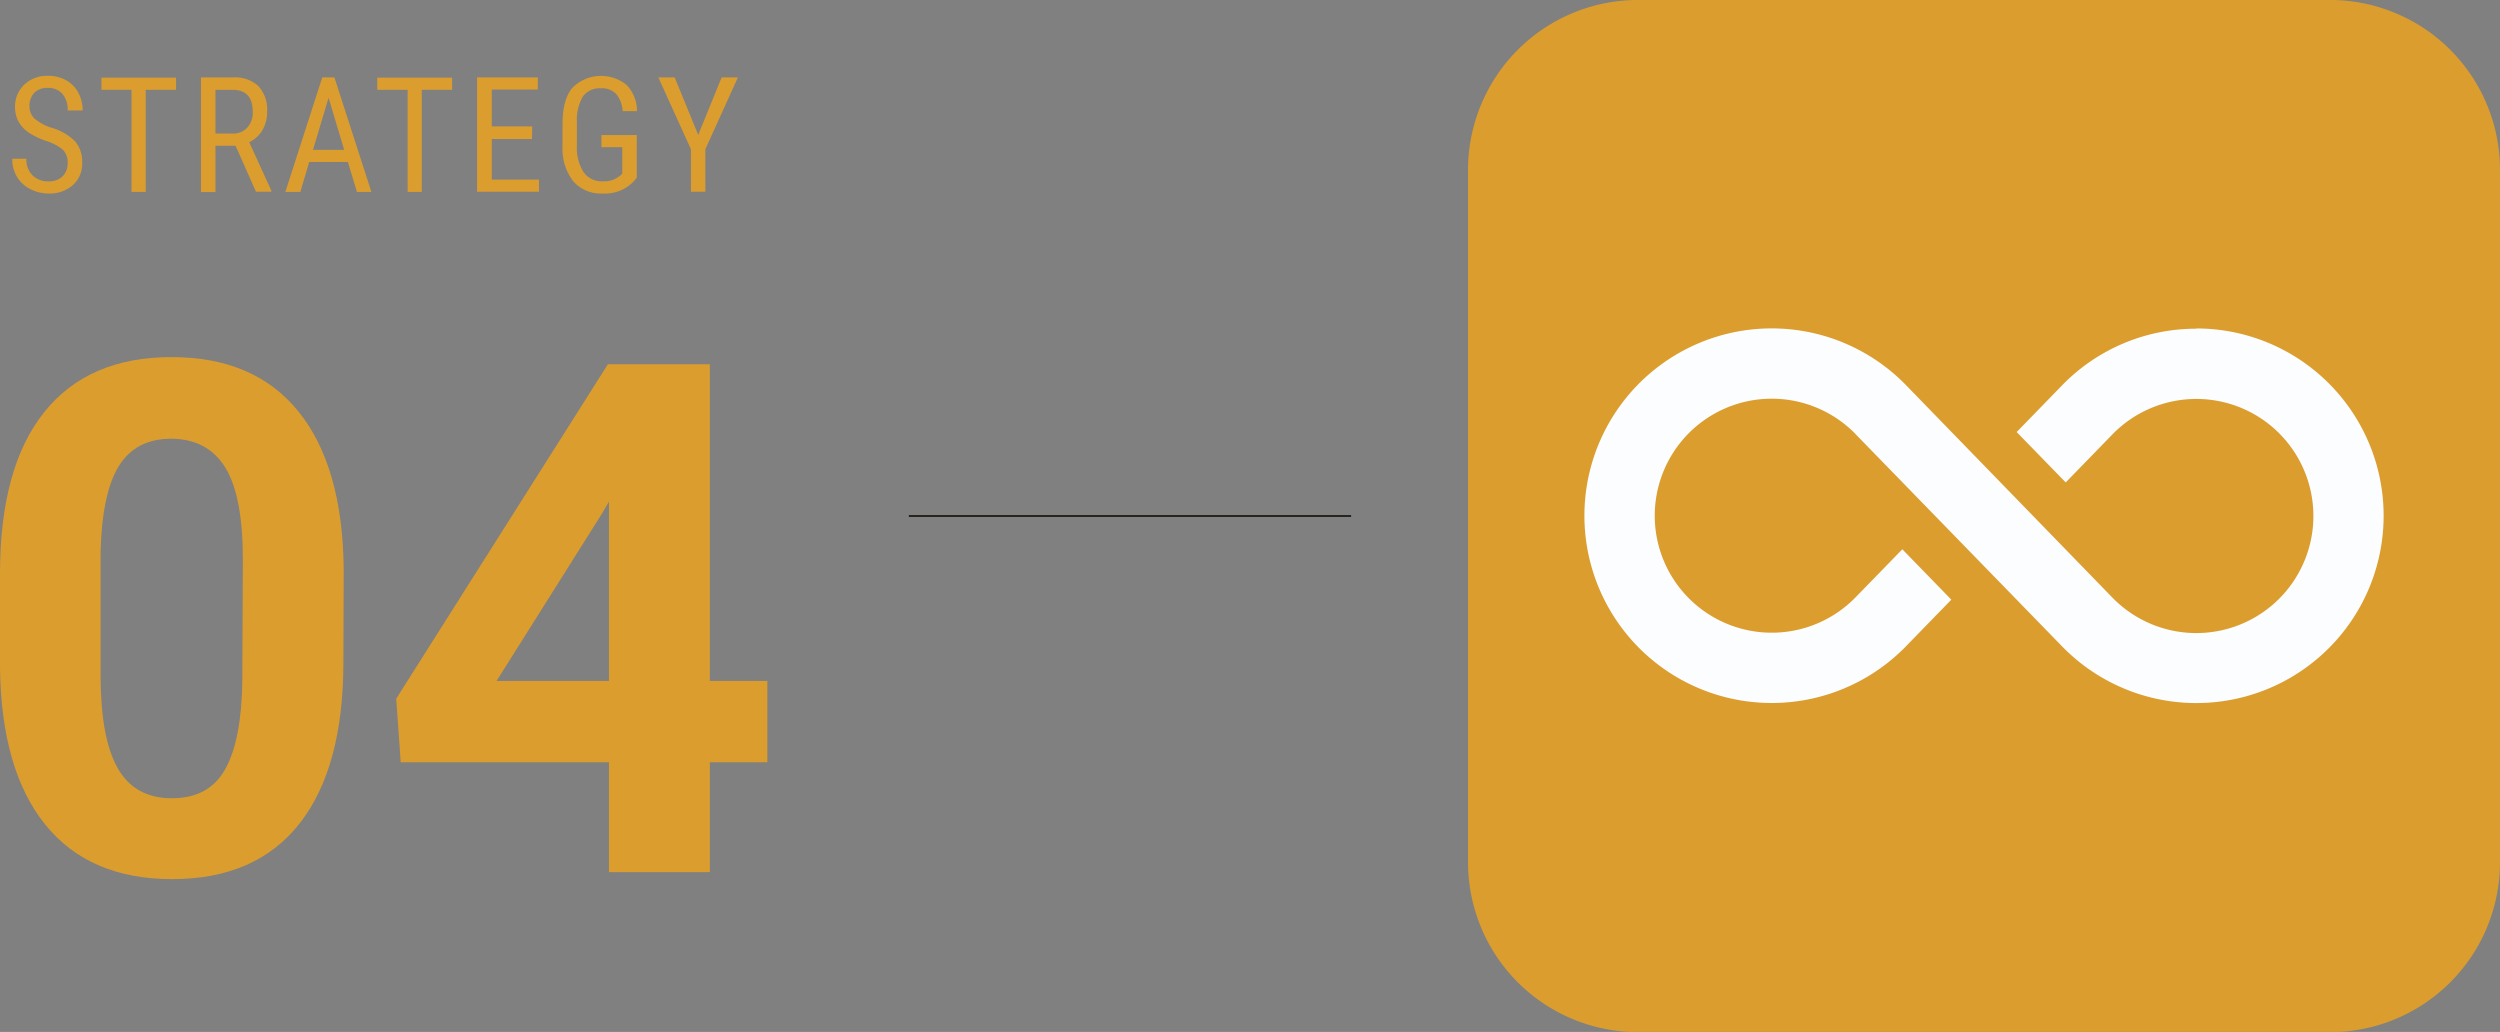 <svg xmlns="http://www.w3.org/2000/svg" viewBox="0 0 411.77 169.97"><rect x="0" y="0" width="411.77" height="169.97" fill="#808080" stroke="none"/><defs><style>.cls-1{isolation:isolate;}.cls-2{fill:#db9d2e;}.cls-3{fill:#fbfdff;}.cls-4{fill:none;stroke:#1a1311;stroke-width:0.28px;}</style></defs><g id="レイヤー_2" data-name="レイヤー 2"><g id="レイヤー_1-2" data-name="レイヤー 1"><g id="STRATEGY" class="cls-1"><g class="cls-1"><path class="cls-2" d="M11.14,26.84a2.89,2.89,0,0,0-.77-2.16,7.81,7.81,0,0,0-2.75-1.46,12.42,12.42,0,0,1-3.06-1.5A5.31,5.31,0,0,1,3,19.93a4.87,4.87,0,0,1-.52-2.3A4.92,4.92,0,0,1,4,13.94a5.4,5.4,0,0,1,3.91-1.45,5.91,5.91,0,0,1,3,.74,5.06,5.06,0,0,1,2,2.06,6.06,6.06,0,0,1,.7,2.9H11.14a4,4,0,0,0-.84-2.71,3.06,3.06,0,0,0-2.43-1,3,3,0,0,0-2.22.8,3.08,3.08,0,0,0-.79,2.26,2.65,2.65,0,0,0,.85,2A7.79,7.79,0,0,0,8.35,21a9.15,9.15,0,0,1,4,2.26,5.16,5.16,0,0,1,1.19,3.53A4.74,4.74,0,0,1,12,30.49a5.72,5.72,0,0,1-4,1.38,6.52,6.52,0,0,1-3-.72,5.47,5.47,0,0,1-2.19-2,5.61,5.61,0,0,1-.79-3H4.35a3.65,3.65,0,0,0,1,2.72,3.6,3.6,0,0,0,2.66,1A3.16,3.16,0,0,0,10.35,29,3,3,0,0,0,11.14,26.84Z"/><path class="cls-2" d="M29,14.79H24V31.61H21.66V14.79H16.71v-2H29Z"/><path class="cls-2" d="M38.8,24H35.49v7.63H33.1V12.75h5.29a5.61,5.61,0,0,1,4.19,1.45A5.76,5.76,0,0,1,44,18.42a5.88,5.88,0,0,1-.77,3,4.9,4.9,0,0,1-2.18,2l3.65,8v.16H42.16Zm-3.31-2h2.87a3.09,3.09,0,0,0,2.38-1,3.65,3.65,0,0,0,.89-2.57q0-3.63-3.29-3.63H35.49Z"/><path class="cls-2" d="M57.3,26.68H50.93l-1.46,4.93H47l6.08-18.86h2l6.09,18.86H58.79Zm-5.75-2h5.14l-2.57-8.57Z"/><path class="cls-2" d="M74.47,14.79h-5V31.61H67.14V14.79h-5v-2H74.47Z"/><path class="cls-2" d="M87.62,22.89H81v6.69h7.77v2H78.58V12.75h10v2H81v6.07h6.67Z"/><path class="cls-2" d="M104.88,29.27l-.42.51a6.5,6.5,0,0,1-5.23,2.09,6,6,0,0,1-4.8-2,8.7,8.7,0,0,1-1.78-5.73v-3.7q0-4,1.59-5.94a6.67,6.67,0,0,1,9-.48,6.21,6.21,0,0,1,1.68,4.28h-2.37a4.78,4.78,0,0,0-1-2.75,3.13,3.13,0,0,0-2.53-1,3.41,3.41,0,0,0-3,1.32,7.6,7.6,0,0,0-1,4.25v3.84a7.48,7.48,0,0,0,1.08,4.37,3.61,3.61,0,0,0,3.12,1.53,4.15,4.15,0,0,0,2.92-.93l.35-.32V24.25H99.06v-2h5.82Z"/><path class="cls-2" d="M115,22.22l3.86-9.47h2.68l-5.36,11.83v7H113.8v-7l-5.37-11.83h2.7Z"/></g></g><g id="_04" data-name=" 04" class="cls-1"><g class="cls-1"><path class="cls-2" d="M56.56,109.05q0,17.36-7.19,26.55t-21,9.2q-13.68,0-20.93-9T0,109.91V94.51Q0,77,7.27,67.9t21-9.08q13.68,0,20.92,9t7.42,25.84ZM40,92.12Q40,81.69,37.1,77t-8.88-4.74q-5.87,0-8.65,4.51c-1.86,3-2.84,7.72-3,14.13v20.37c0,6.82.93,11.9,2.79,15.21s4.84,5,8.94,5,7-1.59,8.79-4.78,2.74-8,2.82-14.61Z"/><path class="cls-2" d="M116.91,112.15h9.48v13.4h-9.48v18.1H100.3v-18.1H66l-.74-10.47L100.12,60h16.79Zm-35.12,0H100.3V82.61l-1.1,1.9Z"/></g></g><path id="パス_56" data-name="パス 56" class="cls-2" d="M241.8,27.61A28,28,0,0,1,270.13,0H383.44a28,28,0,0,1,28.33,27.61V142.37A28,28,0,0,1,383.44,170H270.13a28,28,0,0,1-28.33-27.6Z"/><path id="パス_57" data-name="パス 57" class="cls-3" d="M361.74,54.14a30.75,30.75,0,0,0-22.11,9.34l-7.47,7.68,8.08,8.3,7.69-7.91a19.28,19.28,0,1,1,.39,27.27l-.39-.39-34-35a30.85,30.85,0,1,0-.6,43.62q.32-.3.6-.6l7.47-7.68-8.07-8.3-7.7,7.91a19.27,19.27,0,1,1-.38-27.26,4.68,4.68,0,0,1,.38.39l34,34.94a30.85,30.85,0,1,0,22.12-52.35"/><line id="線_22" data-name="線 22" class="cls-4" x1="149.69" y1="84.99" x2="222.54" y2="84.99"/></g></g></svg>